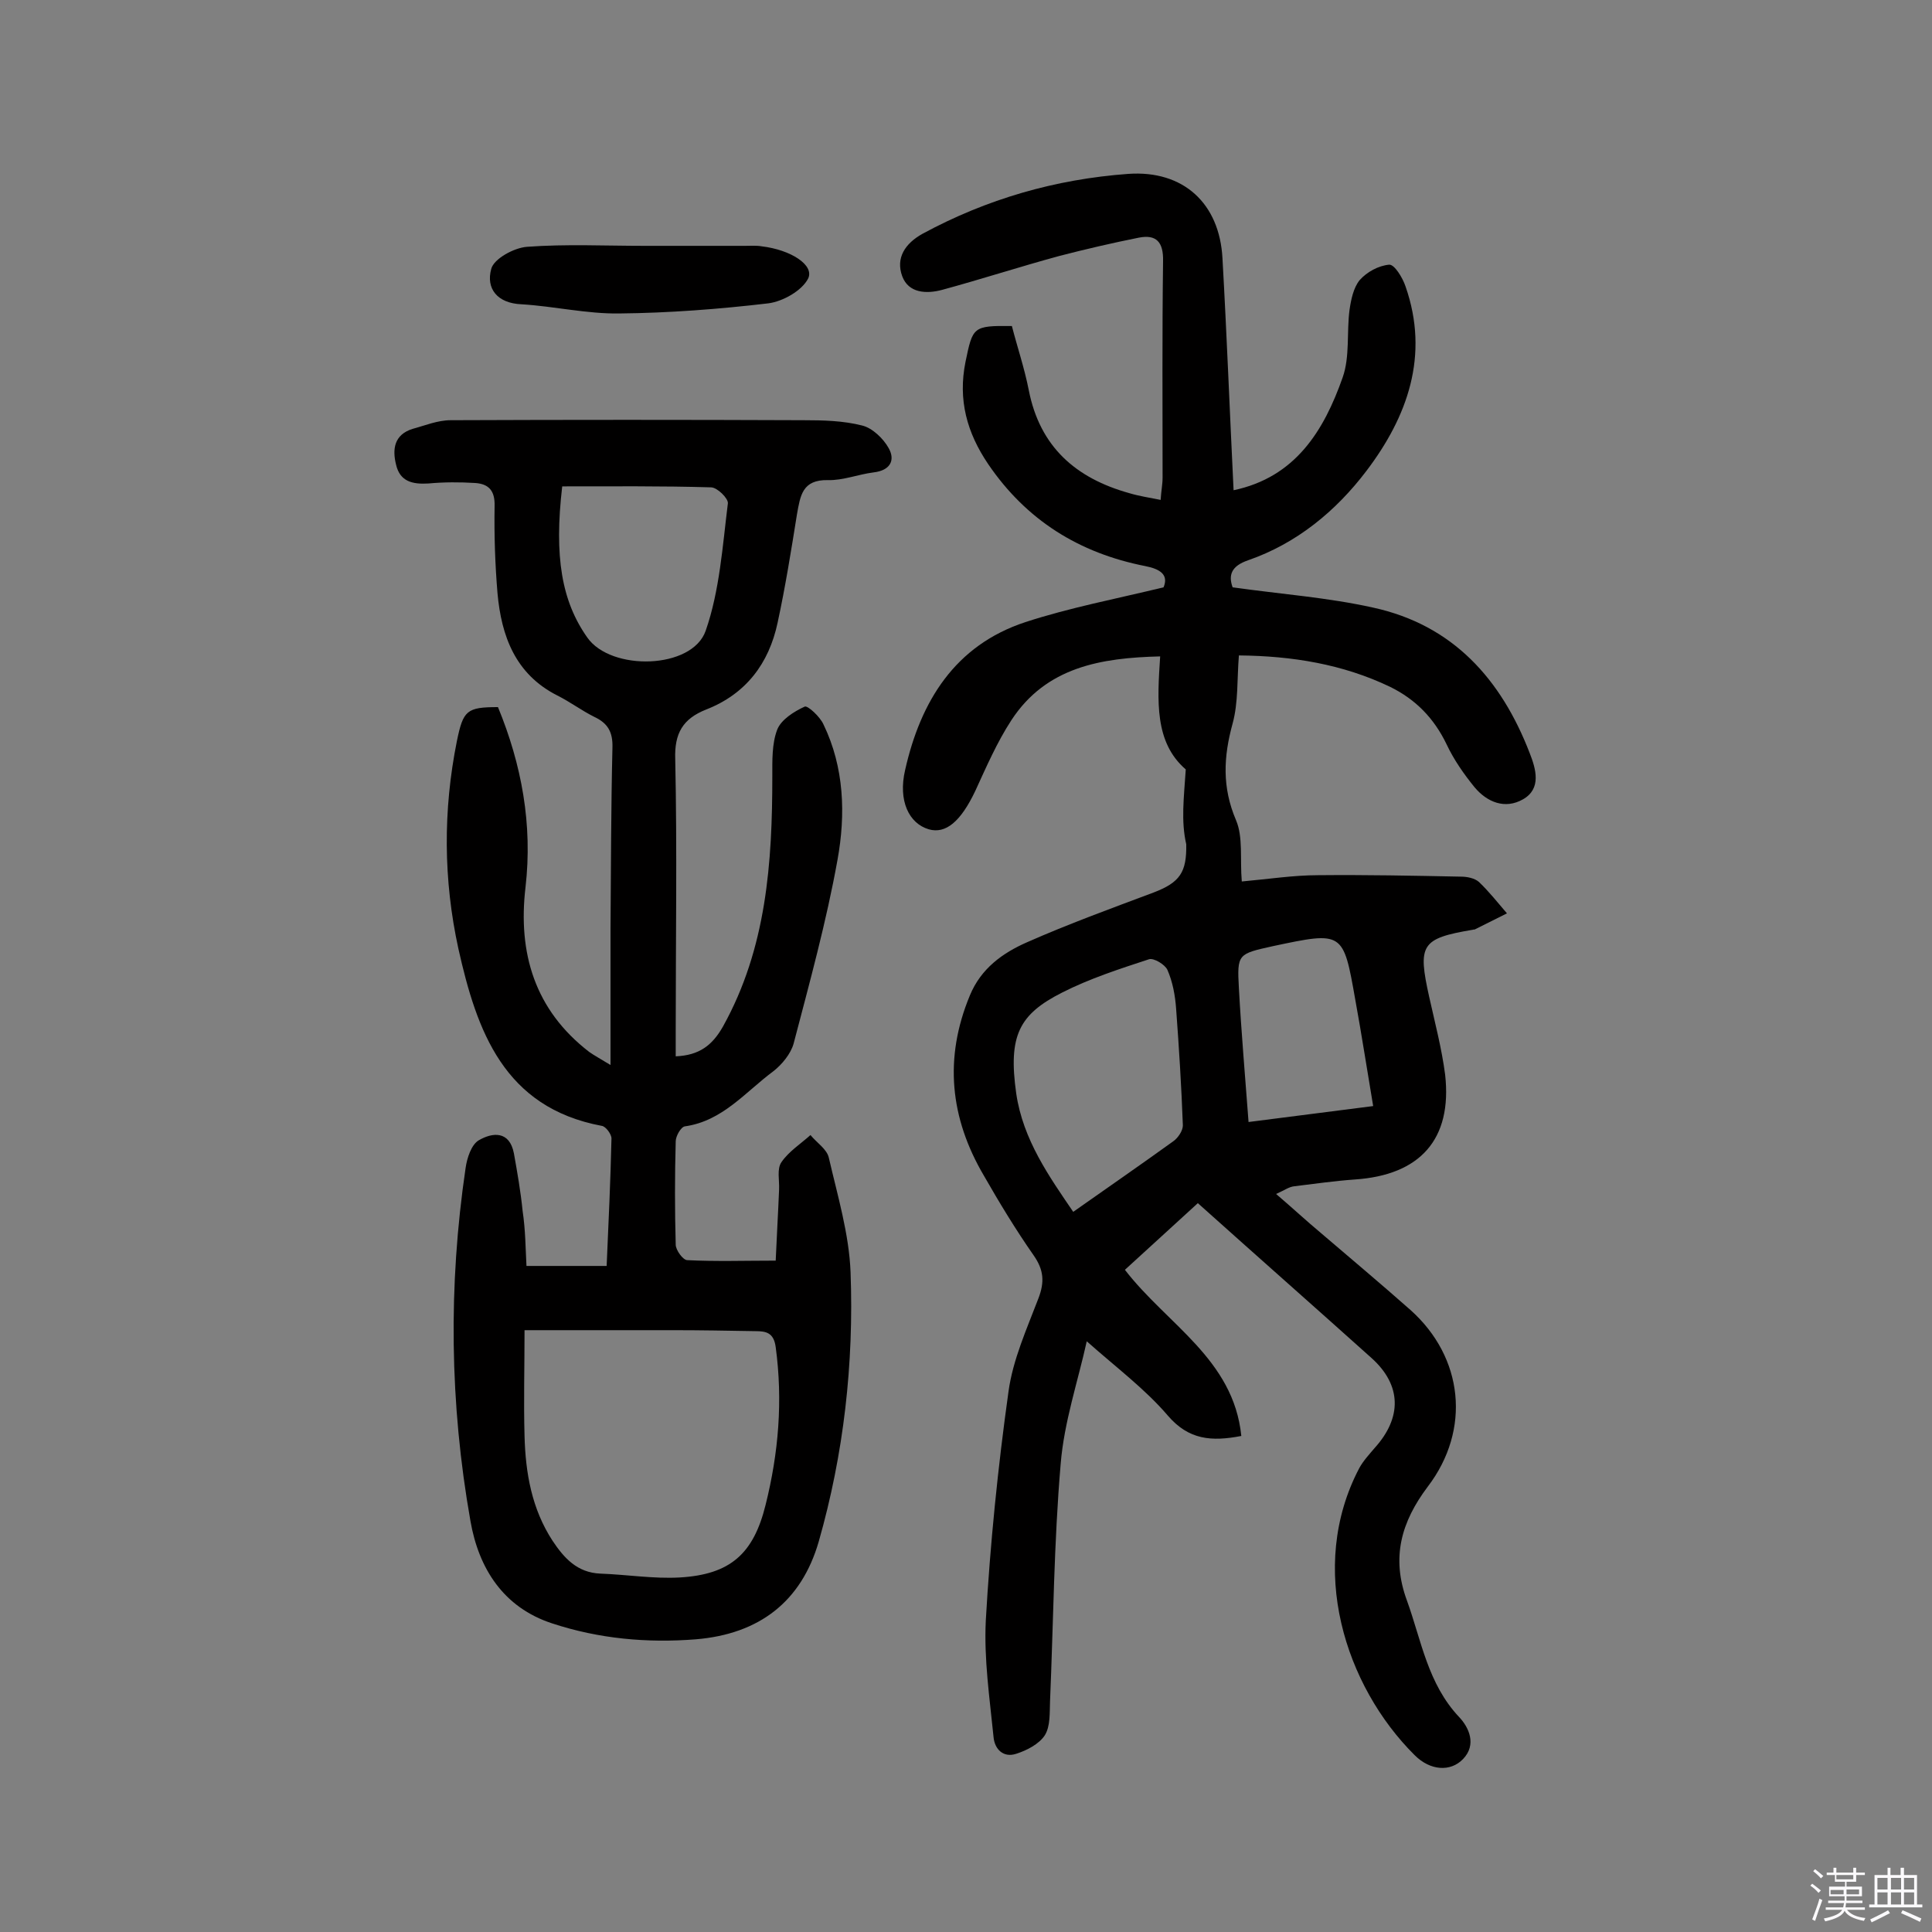 <svg enable-background="new 0 0 400 400" viewBox="0 0 400 400" xmlns="http://www.w3.org/2000/svg"><rect x="0" y="0" width="400" height="400" fill="#808080" stroke="none"/><path d="m374.8 390.4.4-.4c.7.5 1.3 1 1.8 1.4l-.5.5c-.5-.6-1.1-1.1-1.7-1.5zm1 7.3-.6-.3c.5-1.4 1.1-2.8 1.5-4.3.2.1.4.2.6.3-.5 1.3-1 2.8-1.5 4.3zm-.4-10.3.4-.4c.4.3 1 .8 1.7 1.4l-.5.5c-.4-.5-1-1-1.6-1.5zm2.5.3h1.7v-1h.6v1h3.5v-1h.6v1h1.8v.5h-1.8v1.4h-2v1h3.2v2h-3.2v.9h3.3v.5h-3.4c0 .3-.1.6-.1.9h4v.5h-3.7c.7.9 1.9 1.5 3.8 1.7-.1.2-.2.4-.3.6-2.1-.4-3.5-1.1-4-2.1-.4 1-1.8 1.7-4 2.2-.1-.2-.2-.4-.3-.6 2.1-.4 3.4-1 3.8-1.8h-3.4v-.5h3.6c.1-.3.1-.6.2-.9h-3.3v-.5h3.4c0-.3 0-.6 0-.9h-3.2v-2h3.3v-1h-2.1v-1.4h-1.7v-.5zm1.1 3.5v1h2.7c0-.3 0-.4 0-.4 0-.1 0-.2 0-.2 0-.1 0-.2 0-.3h-2.7zm1.2-3v.9h3.5v-.9zm4.7 3h-2.6v.6.4h2.6z" fill="#fbfafc"/><path d="m393.6 386.7h.6v1.5h2.7v6.1h1.1v.6h-11v-.6h1.1v-6.1h2.7v-1.5h.6v1.5h2.1v-1.5zm-2.7 8.8.4.6c-1.2.6-2.5 1.3-3.8 1.9-.1-.2-.2-.4-.3-.6 1.2-.6 2.5-1.2 3.7-1.9zm-2.2-6.7v2.4h2.1v-2.4zm0 3v2.5h2.1v-2.5zm2.8-3v2.4h2.1v-2.4zm0 3v2.5h2.1v-2.5zm6 6.1c-1.4-.7-2.7-1.3-3.9-1.8l.3-.6c1.5.6 2.7 1.2 3.9 1.7zm-1.2-9.1h-2.1v2.4h2.1zm-2.1 3v2.5h2.1v-2.5z" fill="#fbfafc"/><g fill="#010000"><path d="m245.5 159.3c-6.5-5.6-5.9-14.2-5.3-23.4-12.3.3-23.6 2.2-30.8 13.2-3 4.6-5.2 9.7-7.5 14.7-3 6.3-6.1 8.9-9.6 7.9-4.1-1.2-6.4-5.9-4.9-12.3 3.2-14.2 10.3-25.8 24.9-30.6 9.2-3 18.7-4.8 28.6-7.2 1.1-2.6-.7-3.8-3.8-4.4-13.7-2.7-24.6-9.5-32.5-21.1-4.4-6.5-6.3-13.3-4.7-21.2 1.5-7.2 1.5-7.5 9.6-7.4 1.1 4.3 2.6 8.7 3.5 13.3 2.3 11.7 9.7 18.2 20.8 21.3 2 .6 4 .9 6.5 1.4.1-1.8.4-3.2.4-4.6 0-14.9-.1-29.9.1-44.8.1-4-1.4-5.6-5-4.9-5.5 1.1-11.1 2.4-16.5 3.8-8.1 2.2-16.1 4.8-24.2 7-3.3.9-7 .7-8.3-2.8-1.4-3.8.6-6.8 4.2-8.8 13.3-7.2 27.5-11.3 42.6-12.4 11.4-.8 18.9 6.1 19.5 17.5.9 15.9 1.5 31.7 2.3 48 12.8-2.7 18.7-12.3 22.6-23.4 1.5-4.3.8-9.3 1.4-13.9.3-2.1.8-4.6 2.1-6.2 1.5-1.7 3.9-3 6.1-3.2 1.1-.1 2.8 2.7 3.4 4.5 5 14.3.4 27-8.1 38.2-6.3 8.3-14.4 15-24.5 18.5-3.5 1.2-4.1 3.1-3.2 5.6 9.9 1.4 19.7 2.1 29.1 4.2 16.5 3.6 26.5 14.8 32.4 30.1 1.3 3.3 2.5 7.4-1.4 9.6-3.7 2.1-7.4.6-10-2.5-2.2-2.7-4.3-5.7-5.8-8.9-2.6-5.4-6.4-9.3-11.7-11.9-9.8-4.7-20.3-6.4-31.3-6.5-.4 4.9-.1 9.7-1.3 14.1-1.9 6.9-2.2 13.2.7 20 1.5 3.5.8 8 1.2 12.7 5.6-.5 10.7-1.3 15.8-1.3 9.9-.1 19.7.1 29.6.3 1.2 0 2.8.3 3.7 1.1 2.1 2 3.9 4.3 5.8 6.5-2.2 1.1-4.4 2.2-6.6 3.3-.1.1-.3 0-.5.1-10.7 1.8-11.4 3.1-9 13.9 1.2 5.4 2.6 10.7 3.3 16.1 1.5 13.4-5.2 20.8-18.7 21.7-4.2.3-8.4.9-12.5 1.4-1.1.1-2 .8-3.8 1.6 3.4 2.9 6.3 5.6 9.3 8.1 6.2 5.3 12.4 10.5 18.5 15.9 11 9.8 12.6 24.8 3.6 36.6-5.5 7.3-7.6 14.7-4.3 23.6 3 8.3 4.3 17.2 10.8 24.1 2 2.1 3.7 5.7.8 8.7-2.6 2.7-6.8 2.4-10-.8-14.4-14.3-22.3-38.8-11.5-59.4.8-1.5 2.1-2.9 3.2-4.2 5.7-6.3 5.6-13-.6-18.6-11.7-10.5-23.5-20.9-36-32.1-5.1 4.7-10.1 9.2-15.1 13.8 8.7 11.3 22.5 18.5 24.1 34.4-6.2 1.2-10.9.8-15.2-4.2-4.7-5.5-10.6-9.9-16.8-15.4-1.8 8.2-4.7 16.7-5.4 25.4-1.4 16.3-1.5 32.7-2.2 49.1-.1 2.4.1 5.2-1.1 7.1-1.2 1.8-3.7 3.1-5.9 3.8-2.7.9-4.5-1-4.7-3.5-.8-8-2-16.1-1.6-24.1.9-15.8 2.5-31.7 4.7-47.4.9-6.6 3.8-13 6.2-19.3 1.3-3.4 1.1-5.9-1-8.9-3.7-5.3-7.1-10.9-10.3-16.5-7-11.9-8.3-24.3-2.9-37.3 2.3-5.6 6.8-8.8 11.8-11 8.6-3.8 17.4-7 26.2-10.3 5.5-2.1 6.9-4.2 6.8-10-1.1-4.8-.5-9.5-.1-15.5zm-23.3 91.6c7.1-5 13.9-9.7 20.7-14.6 1-.7 2-2.2 2-3.3-.3-8.1-.8-16.1-1.4-24.2-.2-2.7-.7-5.5-1.8-8-.5-1.1-2.8-2.5-3.8-2.2-6.1 2-12.3 4-18 6.9-8.9 4.5-11.2 8.9-9.5 20.9 1.4 9.6 6.9 17.3 11.8 24.5zm62.1-21.9c-1.3-7.7-2.4-14.9-3.7-22-2.5-14.2-2.5-14.2-17.1-11.1-7.2 1.6-7.4 1.6-7 8.7.5 9.2 1.3 18.3 2 27.7 8.8-1.1 17-2.2 25.8-3.3z"/><path d="m109 262.1h16.6c.4-9 .8-17.7 1-26.4 0-.9-1.2-2.5-2-2.6-20.3-3.8-25.9-19.7-29.7-36.7-3.1-14.2-3.2-28.6-.3-43 1.3-6.3 2-7 8.5-7 4.9 11.9 7.2 24.3 5.7 37.3-1.6 13.6 1.9 25.4 13.2 34.1 1 .7 2.1 1.3 4.4 2.7 0-10.1 0-19.1 0-28.2.1-12.5.1-25 .4-37.5.1-3.3-1-5.1-3.8-6.4-2.6-1.3-5-3.1-7.6-4.4-8.7-4.4-11.6-12.3-12.4-21.2-.5-6-.7-12-.6-18 .1-3.2-1.2-4.6-4-4.8-3.2-.2-6.5-.2-9.7.1-3.3.2-5.9-.4-6.7-3.9-.8-3.2-.4-6.2 3.4-7.4 2.6-.7 5.2-1.8 7.9-1.8 24.4-.1 48.7-.1 73.1 0 4 0 8.2.1 12.1 1.1 2.1.5 4.4 2.7 5.5 4.7 1.4 2.5.3 4.6-3.1 5-3.2.4-6.4 1.7-9.5 1.6-5.3-.1-5.7 3.2-6.4 7.1-1.2 7.5-2.4 15-4 22.4-1.8 8.5-6.6 14.8-14.8 18-4.8 1.9-6.6 4.9-6.4 10.3.4 18.7.1 37.4.1 56v5.5c4.9-.2 7.6-2.3 9.8-6.2 9-16.2 10.2-33.9 10.2-51.8 0-3.2-.1-6.7 1-9.6.8-2.1 3.5-3.8 5.7-4.8.6-.3 3.2 2.1 3.9 3.7 4.3 8.9 4.6 18.6 2.9 28-2.3 12.8-5.8 25.5-9.1 38.1-.6 2.1-2.4 4.3-4.2 5.7-5.8 4.3-10.5 10.3-18.3 11.4-.8.1-1.9 2-1.9 3.1-.2 7.1-.2 14.3 0 21.4 0 1.1 1.5 3.2 2.4 3.2 5.9.3 11.9.1 18.3.1.2-4.8.5-9.7.7-14.7.1-1.9-.5-4.3.5-5.7 1.5-2.2 4-3.8 6-5.6 1.3 1.6 3.4 2.9 3.8 4.7 1.8 7.8 4.2 15.8 4.5 23.7.7 18.9-1.4 37.6-6.6 55.8-3.6 12.4-12.3 19.1-25.4 20.2-10.1.8-20.1-.1-29.8-3.3-10.1-3.3-15.2-11.4-16.9-21.2-4.3-24.3-4.6-48.7-1-73.1.3-2.1 1.2-4.8 2.7-5.7 2.9-1.7 6.4-2 7.3 2.7.7 3.9 1.4 7.9 1.8 11.9.6 4 .6 7.7.8 11.4zm-.4 13.3c0 7.7-.2 14.8 0 21.9.2 7.7 1.5 15.1 5.8 21.7 2.4 3.6 5.1 6.6 9.9 6.8 5.5.2 11 1.1 16.4.8 10.5-.6 15.3-4.9 17.8-15 2.7-10.8 3.6-21.6 2.1-32.7-.4-3-2-3.3-4.2-3.3-5.7-.1-11.4-.2-17-.2-9.7 0-19.6 0-30.8 0zm7.8-174.7c-1.7 14.6-.1 23.8 5.2 31.3 4.9 7 21.7 6.6 24.5-1.4 2.9-8.3 3.5-17.6 4.6-26.4.1-1-2.2-3.3-3.5-3.3-10.1-.3-20.2-.2-30.8-.2z"/><path d="m133.4 50.9h20.9c1.1 0 2.3-.1 3.4.1 6 .7 11 3.9 9.6 6.7-1.3 2.5-5.2 4.7-8.2 5.1-10.2 1.2-20.6 2-30.9 2.1-6.7.1-13.5-1.5-20.2-1.9-5.1-.2-7.4-3.3-6.3-7.3.5-2.1 4.7-4.4 7.4-4.6 8.1-.6 16.2-.2 24.3-.2z"/></g></svg>